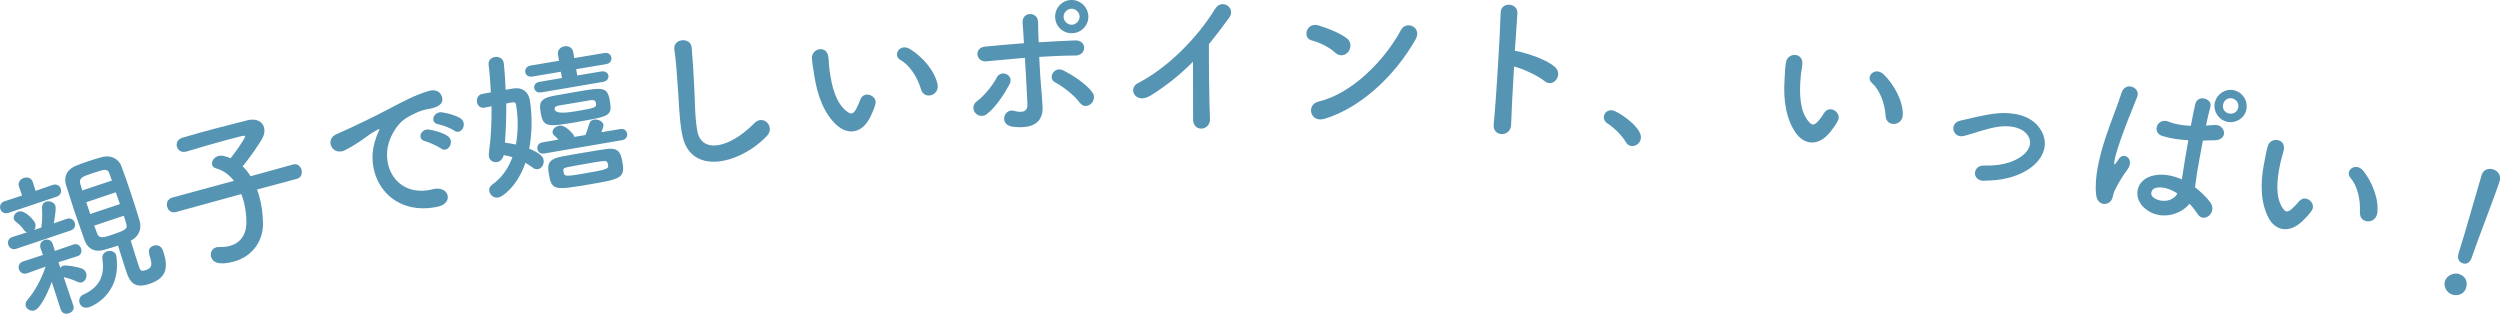 <?xml version="1.0" encoding="UTF-8"?>
<svg id="_レイヤー_2" data-name="レイヤー 2" xmlns="http://www.w3.org/2000/svg" viewBox="0 0 186.8 23.45">
  <defs>
    <style>
      .cls-1 {
        fill: #5594b3;
        stroke-width: 0px;
      }
    </style>
  </defs>
  <g id="_レイヤー_1-2" data-name="レイヤー 1">
    <g>
      <path class="cls-1" d="M.65,15.9c-.32.11-.55-.06-.62-.27-.08-.23.01-.5.33-.6l1.29-.42-.23-.66c-.11-.32.1-.57.35-.65.26-.09.58-.02.68.3l.21.66,1.27-.44c.31-.1.54.06.61.28.08.23-.01.5-.32.6l-3.57,1.2ZM1.21,18.59c-.3.1-.52-.07-.59-.3-.07-.22,0-.48.3-.58l1.1-.35c-.09-.03-.17-.09-.24-.19-.21-.3-.43-.48-.57-.58-.09-.06-.14-.13-.17-.21-.08-.23.1-.49.35-.57.46-.15,1.17.65,1.24.88.06.18.02.36-.08.49l.54-.18c.06-.4.08-1.01.05-1.44-.02-.27.12-.43.3-.49.26-.09.61.04.7.31.04.11.03.47-.12,1.31l.97-.34c.3-.1.52.07.59.28.08.23,0,.49-.29.59l-4.08,1.37ZM3.87,21.05c-.31.88-.88,2.01-1.28,2.14-.27.09-.58-.06-.66-.31-.05-.15-.02-.32.14-.5.48-.54,1.02-1.49,1.34-2.46l-1.38.5h-.01c-.3.1-.53-.07-.6-.29-.08-.23,0-.49.31-.6h.01s1.47-.48,1.47-.48l-.18-.5h0c-.1-.32.08-.54.3-.62.23-.08.51,0,.61.3h0s.16.52.16.52l1.38-.48h.01c.27-.1.5.08.57.31.07.22,0,.48-.28.57h-.01s-1.4.44-1.4.44l.14.42c.05-.07.12-.13.19-.15.23-.08,1.14.09,1.42.21.16.06.26.18.31.31.1.28-.04.62-.29.71-.1.03-.22.04-.34-.03-.36-.16-.76-.3-1.04-.35l.72,2.12c.09.29-.09.5-.33.58-.23.08-.51.02-.61-.28l-.68-2.09ZM11.16,18.97c-.11-.32.06-.53.3-.61.23-.08.58-.04.72.37.39,1.15.36,2.02-1.01,2.48-1.07.36-1.45-.07-1.72-.88-.22-.66-.44-1.35-.63-1.98-.33.11-.65.21-1.01.31-.76.23-1.28-.1-1.5-.73-.24-.69-.51-1.45-.77-2.21-.21-.63-.41-1.27-.61-1.9-.16-.52-.02-1.13.78-1.45.31-.13.61-.23.91-.33.31-.1.63-.21.95-.29.73-.21,1.3.13,1.5.67.24.65.49,1.34.72,2.05.23.69.45,1.39.65,2.06.16.57-.07,1.16-.67,1.45.21.71.42,1.35.6,1.9.1.3.14.43.5.31.47-.16.55-.35.3-1.1-.01-.03-.03-.08-.04-.11h0ZM6.67,22.95c-.38.13-.64-.06-.72-.3-.08-.24,0-.52.28-.64,1.33-.6,1.59-1.57,1.42-2.68-.04-.28.13-.47.35-.55.26-.09.58,0,.68.29.01.03.02.07.02.11.38,2.91-1.96,3.75-2.03,3.77ZM8.2,13.03c-.15-.46-.34-.41-1.31-.08-.73.24-1.03.36-.88.83l.14.45,2.21-.74-.16-.45ZM6.44,15.1l.3.89,2.22-.74c-.1-.3-.21-.59-.31-.88l-2.21.74ZM7.04,16.86c.06.18.13.36.2.54.14.43.4.39,1.13.14,1.1-.37,1.18-.45,1.05-.88-.06-.18-.11-.36-.17-.54l-2.21.74Z"/>
      <path class="cls-1" d="M19.21,14.17c.07.18.12.36.18.57.15.56.25,1.2.26,1.93.03,1.27-.74,2.49-2.19,2.88-1.16.31-1.58.02-1.69-.36-.08-.29.06-.62.39-.71.07-.02.14-.03.23-.02.29,0,.54-.02.77-.08.76-.2,1.23-.79,1.25-1.7,0-.57-.06-1.11-.19-1.6-.06-.21-.12-.4-.19-.58l-4.87,1.34h-.01c-.35.1-.59-.12-.66-.39-.07-.28.03-.59.39-.69l4.6-1.25c-.36-.46-.82-.79-1.31-.92-.19-.05-.29-.15-.32-.28-.07-.25.15-.57.48-.66.09-.02.21-.03.33-.01.18.04.37.1.57.18.21-.25,1.12-1.49,1.08-1.64-.01-.05-.08-.05-.22-.02-.3.07-.65.16-1.01.26-1.01.27-2.19.61-3.17.91t-.02,0c-.35.09-.6-.11-.67-.37-.07-.25.04-.56.41-.67.71-.21,1.6-.46,2.47-.69.87-.23,1.73-.45,2.38-.61.71-.18,1.14.12,1.25.54.06.23.03.5-.1.75-.25.48-1.05,1.62-1.5,2.15.22.2.41.45.59.74l3.18-.88h.01c.32-.09.55.14.62.4.07.27-.02.59-.34.67l-2.98.8Z"/>
      <path class="cls-1" d="M28.02,10.56c.07-.25.14-.46.25-.69.14-.29.08-.26-.13-.14-.82.47-.62.43-1.35.9-.34.22-.65.41-.98.58-.97.5-1.58-.78-.68-1.18.23-.11.89-.39,1.24-.56.54-.26,1.53-.72,2.65-1.31,1.14-.6,2.03-1.08,3.04-1.37.72-.2,1.04.33.99.73-.03.21-.24.5-1.07.63-.61.09-1.3.47-1.67.7-.61.38-1.06,1.21-1.22,1.7-.67,1.94.65,4.24,3.25,3.59,1.22-.31,1.6,1.06.35,1.31-3.55.74-5.46-2.25-4.68-4.88ZM31.8,10.56c-.68-.14-.37-.96.25-.88.35.05,1.06.24,1.39.48.59.41.02,1.32-.49.93-.21-.15-.89-.47-1.16-.53ZM32.77,9.29c-.69-.11-.39-.96.23-.9.35.04,1.05.22,1.39.44.6.39.07,1.31-.45.93-.2-.15-.9-.43-1.17-.47Z"/>
      <path class="cls-1" d="M38.37,6.61c.66-.1,1.11.24,1.22.88.2,1.19.16,2.53-.05,3.62.88.36,1.04.63,1.08.85.05.31-.14.63-.42.68-.12.02-.27-.01-.42-.13-.17-.13-.35-.25-.52-.35-.61,1.77-1.7,2.54-2.03,2.6-.34.06-.62-.2-.67-.48-.03-.17.03-.34.19-.46.79-.56,1.26-1.31,1.54-2.08-.21-.06-.42-.11-.65-.15-.07.3-.28.49-.51.52-.26.04-.54-.1-.6-.42-.01-.07,0-.16,0-.26.16-1.13.21-2.32.2-3.49l-.51.1h-.02c-.32.06-.52-.16-.56-.41-.04-.26.08-.55.38-.61.23-.04.45-.09.66-.12-.04-.71-.09-1.41-.17-2.06-.04-.33.19-.53.45-.58.3-.05.62.09.68.43.02.09.11,1.17.14,2.02l.57-.1ZM37.83,7.72c0,.96-.02,1.95-.1,2.94.26.03.54.08.82.14.11-.57.23-1.72.01-2.98-.03-.18-.17-.19-.28-.17l-.45.08ZM40.41,6.9c-.28.05-.46-.12-.49-.32-.03-.19.08-.41.36-.46l1.71-.29-.08-.47-2.13.36c-.31.05-.5-.12-.53-.33-.03-.2.08-.44.39-.49l2.13-.36-.08-.46c-.06-.34.2-.57.48-.62.28-.05.6.08.66.42l.08.46,2.25-.38c.3-.05.48.12.52.33.04.21-.08.45-.38.5l-2.25.38.08.47,1.79-.3c.32-.05.5.11.54.31.03.19-.09.42-.41.47l-4.64.79ZM40.66,11.47c-.3.05-.47-.13-.51-.34-.03-.2.07-.44.37-.49l1.21-.21c-.11-.12-.21-.21-.34-.33-.07-.06-.09-.13-.1-.19-.04-.25.22-.48.51-.52.46-.08,1.02.64,1.05.68.03.06.05.1.06.16l.83-.14c.1-.22.18-.49.3-.87.06-.17.19-.25.34-.28.29-.05.66.11.71.39.02.13-.15.53-.16.55l1.43-.24c.28-.05.46.13.5.34.03.2-.07.44-.36.49l-5.84,1ZM43.23,9.1c-2.32.39-2.64.45-2.83-.69-.11-.65-.12-1.05.97-1.25.54-.1,1.11-.2,1.69-.3,1.99-.34,2.33-.4,2.51.69.19,1.11-.04,1.15-2.34,1.54ZM44.03,13.78c-2.48.42-2.8.47-3-.67-.12-.72-.21-1.21.99-1.42.62-.12,1.2-.22,1.81-.32.45-.08.9-.15,1.37-.22,1.04-.17,1.19.27,1.31.97.2,1.17-.1,1.26-2.48,1.66ZM41.75,7.89c-.34.06-.32.19-.3.29q.07.39,1.53.14c1.45-.25,1.61-.27,1.55-.6-.02-.14-.07-.29-.42-.23l-2.37.4ZM45,12.04c-.43.06-.85.13-1.28.21-.43.07-.86.15-1.31.24-.3.05-.34.13-.31.31.07.4.09.41,1.5.17,1.83-.31,1.89-.35,1.83-.68-.04-.21-.11-.3-.43-.24Z"/>
      <path class="cls-1" d="M50.95,9.96c-.21-1.24-.21-2.27-.31-3.54-.06-.78-.13-1.96-.25-2.69-.14-.88,1.22-.98,1.29-.19.07.75.14,1.89.18,2.7.08,1.27.04,2.38.24,3.53.3,1.73,2.4,1.33,4.26-.56.7-.71,1.56.29.96.93-2.08,2.19-5.84,3.03-6.36-.17Z"/>
      <path class="cls-1" d="M62.55,9.38c-.95-.85-1.47-2.2-1.7-3.7-.11-.68-.15-.89-.18-1.32-.05-.75,1.1-1.02,1.22-.12.07.46.02.49.1,1.04.16,1.25.5,2.41,1.23,3,.34.27.5.29.73-.09.12-.22.26-.54.33-.74.26-.72,1.3-.31,1.13.33-.09.34-.27.74-.38.96-.65,1.31-1.72,1.3-2.46.65ZM68.82,6.68c-.28-.94-.85-1.81-1.54-2.2-.61-.34-.05-1.29.72-.81.91.55,1.83,1.6,2.05,2.61.18.86-.99,1.21-1.23.4Z"/>
      <path class="cls-1" d="M72.87,8.44c-.18-.23-.22-.62.11-.86.55-.4,1.23-1.25,1.5-1.79.3-.61,1.32-.21.95.51-.27.53-.99,1.7-1.7,2.23-.31.23-.68.13-.86-.1ZM73.71,4.58c-.8.08-.97-1.02-.09-1.1.94-.09,1.92-.18,2.89-.25-.04-.63-.07-1.17-.1-1.51-.07-.88,1.12-.87,1.15-.11,0,.37.03.92.05,1.55.92-.06,1.83-.1,2.72-.14.91-.04.9,1.13.01,1.13-.89,0-1.79.05-2.69.1.04.97.11,2,.19,2.82.03.38.04.57.06.91.05.95-.48,1.7-2.21,1.49-1.08-.13-.68-1.39.07-1.19.5.13,1.03.17,1.01-.49-.04-.85-.11-2.22-.19-3.47-.96.08-1.93.17-2.88.26ZM80.69,7.69c-.4-.57-1.3-1.25-1.84-1.53-.61-.31-.08-1.26.62-.89.53.27,1.64.92,2.16,1.64.22.31.09.69-.14.87-.23.18-.56.22-.8-.1ZM80.14,2.48c-.68.04-1.26-.48-1.3-1.16S79.32.04,80,0c.68-.04,1.28.49,1.32,1.18.04.68-.49,1.27-1.18,1.3ZM80.04.65c-.32.02-.58.31-.57.63.02.32.31.58.63.57.32-.02.58-.31.57-.63-.02-.32-.31-.58-.63-.57Z"/>
      <path class="cls-1" d="M85.96,7.14c-1.09.69-1.74-.52-.93-.93,2.19-1.12,4.43-3.37,5.75-5.53.51-.84,1.58-.09,1.08.62-.53.73-1.03,1.39-1.53,2-.01,1.22.02,4.37.08,5.57.04.91-1.25,1.04-1.26.06,0-.96,0-2.92-.01-4.32-.93.94-1.95,1.77-3.18,2.54Z"/>
      <path class="cls-1" d="M99.77,3.94c-.44-.42-1.2-.78-1.76-.92-.72-.18-.4-1.39.51-1.12.63.19,1.53.53,2.1.95.37.27.34.72.14,1-.2.27-.62.43-.99.09ZM98.94,8.88c-1.03.31-1.39-1.07-.39-1.3,2.42-.57,4.88-3.01,6.13-5.34.4-.74,1.62-.21,1.08.73-1.53,2.67-4.06,5.09-6.83,5.92Z"/>
      <path class="cls-1" d="M112.91,9.31c-.03.97-1.4.93-1.3-.02.19-1.94.47-6.63.52-8.36.02-.82,1.31-.74,1.25.08-.04.59-.11,1.63-.19,2.8.06,0,.13,0,.2.02.67.14,2.2.61,2.82,1.2.59.56-.14,1.57-.8,1.03-.49-.41-1.66-.94-2.28-1.09-.1,1.65-.19,3.38-.22,4.35Z"/>
      <path class="cls-1" d="M121.48,10.62c-.26-.47-.87-1.08-1.36-1.39-.22-.14-.3-.33-.28-.51.02-.27.26-.51.61-.48.42.04,2.24,1.26,2.16,2.07-.03.38-.38.63-.7.6-.17-.01-.33-.11-.43-.3Z"/>
      <path class="cls-1" d="M134.2,9.96c-.74-1.04-.96-2.47-.86-3.98.04-.68.04-.9.11-1.33.12-.75,1.29-.75,1.22.14-.04.47-.09.48-.13,1.04-.11,1.26-.03,2.46.55,3.19.27.34.42.39.73.07.17-.18.37-.47.48-.65.41-.65,1.33-.02,1.03.57-.16.32-.42.66-.58.86-.92,1.14-1.96.9-2.54.1ZM140.9,8.68c-.07-.98-.44-1.95-1.03-2.48-.52-.46.23-1.26.88-.64.76.74,1.44,1.96,1.43,2.99-.01.88-1.22.97-1.29.13Z"/>
      <path class="cls-1" d="M148.26,13.51c-.96,0-.87-1.16-.03-1.14,1.1.03,1.97-.16,2.65-.58.82-.51.96-1.15.67-1.62-.41-.67-1.35-.81-2.16-.71-.9.12-1.75.46-2.61.69-.88.24-1.16-.94-.33-1.13.81-.18,1.92-.48,2.89-.56,1.04-.08,2.4.13,3.08,1.14.82,1.2.2,2.44-1.03,3.16-.81.47-1.82.74-3.14.74Z"/>
      <path class="cls-1" d="M156.62,14.53c-.13-1.27.23-2.77.68-4.16.45-1.39.99-2.65,1.21-3.4.27-.94,1.46-.44,1.18.27-.19.51-.61,1.49-.97,2.46-.36.97-.69,1.93-.74,2.41-.02.22-.02.25.15.04.05-.06.18-.26.21-.31.39-.51,1.2.08.59.87-.22.29-.4.58-.56.85-.16.27-.28.52-.37.7-.16.31-.08.67-.43.89-.36.22-.88.06-.95-.62ZM160.23,15.54c-.9-.8-.64-2.15.7-2.43.69-.15,1.41,0,2.1.29.04-.19.05-.37.09-.59.07-.49.23-1.4.39-2.33-.65-.04-1.29-.12-1.94-.32-.8-.24-.4-1.41.47-1.07.5.2,1.07.29,1.66.31.13-.66.24-1.26.33-1.62.18-.76,1.31-.41,1.13.21-.09.32-.21.82-.33,1.39.21-.02.43-.02.63-.04.81-.07,1.09,1.1.03,1.14-.3.01-.59.02-.89.02-.18.92-.34,1.84-.44,2.42-.05.3-.08.69-.15,1.07.44.34.85.73,1.15,1.14.54.75-.51,1.6-.96.85-.17-.26-.37-.52-.6-.76-.64.83-2.24,1.32-3.37.32ZM162.69,14.45c-.54-.35-1.12-.53-1.61-.41-.31.07-.46.45-.22.68.5.44,1.5.39,1.83-.26h-.01ZM166.42,9.1c-.65-.14-1.06-.78-.93-1.42.14-.65.78-1.08,1.42-.94.65.14,1.07.79.94,1.44s-.79,1.06-1.43.92ZM166.78,7.35c-.32-.07-.61.14-.67.46-.07.32.12.6.44.67.32.07.62-.11.69-.43.07-.32-.14-.63-.45-.7Z"/>
      <path class="cls-1" d="M169.51,16.28c-.6-1.12-.63-2.57-.34-4.06.13-.67.16-.89.28-1.3.21-.73,1.38-.58,1.19.3-.1.46-.15.47-.26,1.01-.27,1.23-.35,2.44.13,3.24.23.37.37.44.71.16.19-.16.43-.42.56-.58.49-.59,1.33.15.95.69-.2.29-.5.6-.69.78-1.06,1.01-2.07.64-2.53-.23ZM176.33,15.88c.06-.98-.19-2-.7-2.59-.46-.53.39-1.22.96-.52.66.83,1.18,2.13,1.04,3.15-.13.87-1.34.8-1.29-.04Z"/>
      <path class="cls-1" d="M183.23,22.01c-.43-.14-.67-.62-.54-1.01.17-.5.74-.63,1.04-.53.45.15.7.53.53,1.05-.18.55-.73.59-1.03.49ZM183.69,18.95c.02-.07.05-.15.08-.24.36-1.11,1.12-3.8,1.65-5.61,0-.01,0-.02.01-.03.14-.42.54-.52.87-.41.34.11.61.44.47.89-.44,1.34-1.66,4.42-2.02,5.53-.09.27-.25.75-.75.59-.24-.08-.42-.34-.3-.69h0Z"/>
    </g>
  </g>
</svg>
